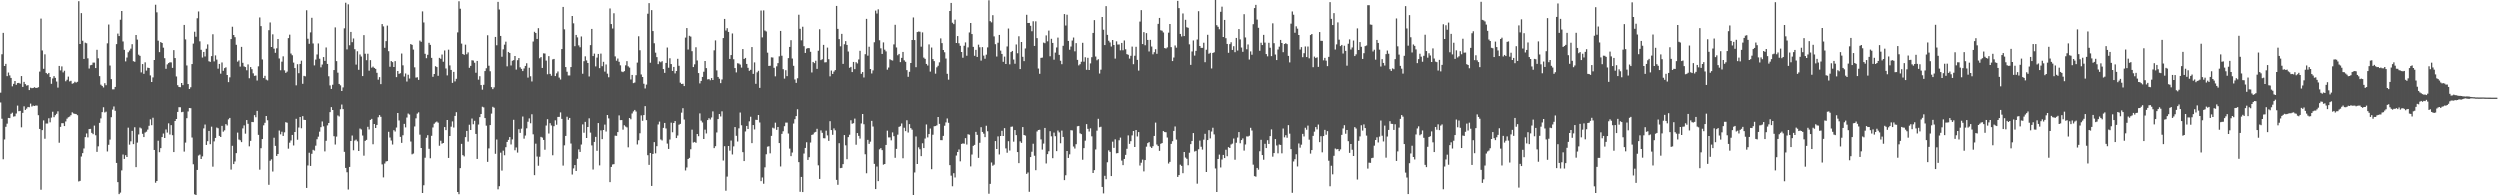 <svg xmlns="http://www.w3.org/2000/svg" width="1920" height="150"><path fill="#4f4f4f" d="M0 71.149h1v7.548H0zM1 41.68h1v49.506H1zM2 25.239h1v97.094H2zM3 50.694h1v56.428H3zM4 49.047h1v48.35H4zM5 58.472h1v36.511H5zM6 55.703h1v34.859H6zM7 57.926h1v32.805H7zM8 59.837h1v27.565H8zM9 66.307h1v20.234H9zM10 64.416h1v25.128H10zM11 62.205h1v27.089H11zM12 65.145h1v22.033H12zM13 63.786h1v17.319H13zM14 63.658h1v21.744H14zM15 64.257h1v20.881H15zM16 58.439h1v39.361H16zM17 66.756h1v19.915H17zM18 62.891h1v18.752H18zM19 64.593h1v19.861H19zM20 65.764h1v17.629H20zM21 65.388h1v16.716H21zM22 69.152h1v13.225H22zM23 67.31h1v12.24H23zM24 67.714h1v14.089H24zM25 67.533h1v13.574H25zM26 66.947h1v14.449H26zM27 67.525h1v13.461H27zM28 67.488h1v13.615H28zM29 66.95h1v21.54H29zM30 54.975h1v44.062H30zM31 14.277h1v131.454H31zM32 38.733h1v61.222H32zM33 52.829h1v39.649H33zM34 41.704h1v64.867H34zM35 56.011h1v38.85H35zM36 56.975h1v37.882H36zM37 55.999h1v34.845H37zM38 59.146h1v34.782H38zM39 64.354h1v25.963H39zM40 60.275h1v25.539H40zM41 58.494h1v31.5H41zM42 59.787h1v28.677H42zM43 62.62h1v24.8H43zM44 67.279h1v18.226H44zM45 50.628h1v59.006H45zM46 54.065h1v43.393H46zM47 51.006h1v43.629H47zM48 55.584h1v39.015H48zM49 54.305h1v42.517H49zM50 62.412h1v30.888H50zM51 61.22h1v29.916H51zM52 58.814h1v31.232H52zM53 62.491h1v27.082H53zM54 62.072h1v26.414H54zM55 64.316h1v21.955H55zM56 63.901h1v23.263H56zM57 62.761h1v24.668H57zM58 63.451h1v24.143H58zM59 62.798h1v25.686H59zM60 0.931h1v138.419H60zM61 33.813h1v105.112H61zM62 10.106h1v110.107H62zM63 31.297h1v86.3H63zM64 45.278h1v68.724H64zM65 32.764h1v72.568H65zM66 33.242h1v69.251H66zM67 44.79h1v60.753H67zM68 52.609h1v46.49H68zM69 50.134h1v48.859H69zM70 49.817h1v52.247H70zM71 48.058h1v54.998H71zM72 48.087h1v48.373H72zM73 52.263h1v51.641H73zM74 38.244h1v78.397H74zM75 44.787h1v67.614H75zM76 58.477h1v35.866H76zM77 65.022h1v25.89H77zM78 65.972h1v20.136H78zM79 67.17h1v15.217H79zM80 63.919h1v22.472H80zM81 65.454h1v20.282H81zM82 33.303h1v83.011H82zM83 18.864h1v92.336H83zM84 50.339h1v56.852H84zM85 60.771h1v29.214H85zM86 68.602h1v15.582H86zM87 68.594h1v13.19H87zM88 66.77h1v18.301H88zM89 33.877h1v91.273H89zM90 25.828h1v114.073H90zM91 27.697h1v121.417H91zM92 15.133h1v132.8H92zM93 8.472h1v122.373H93zM94 31.842h1v86.83H94zM95 38.253h1v83.815H95zM96 47.14h1v72.078H96zM97 44.207h1v76.388H97zM98 40.141h1v57.887H98zM99 38.786h1v72.335H99zM100 37.372h1v71.177H100zM101 33.97h1v66.547H101zM102 46.986h1v63.703H102zM103 47.447h1v50.284H103zM104 26.875h1v101.464H104zM105 30.403h1v79.093H105zM106 41.985h1v61.274H106zM107 42.884h1v55.067H107zM108 55.62h1v43.043H108zM109 49.209h1v53.542H109zM110 56.673h1v48.592H110zM111 47.848h1v53.918H111zM112 54.232h1v46.882H112zM113 51.987h1v47.525H113zM114 52.244h1v44.394H114zM115 57.918h1v33.715H115zM116 62.989h1v33.143H116zM117 59.444h1v30.981H117zM118 46.102h1v69.073H118zM119 3.623h1v136.715H119zM120 9.451h1v129.561H120zM121 31.219h1v76.852H121zM122 40.017h1v76.88H122zM123 32.309h1v81.47H123zM124 33.031h1v72.241H124zM125 36.596h1v65.972H125zM126 44.707h1v61.262H126zM127 52.843h1v46.572H127zM128 49.448h1v52.383H128zM129 48.422h1v46.313H129zM130 47.798h1v55.532H130zM131 47.937h1v48.175H131zM132 52.126h1v51.711H132zM133 38.498h1v78.307H133zM134 44.615h1v48.289H134zM135 58.741h1v32.639H135zM136 65.435h1v20.512H136zM137 66.794h1v15.521H137zM138 66.98h1v15.412H138zM139 63.756h1v22.41H139zM140 65.364h1v20.487H140zM141 19.126h1v97.316H141zM142 30.241h1v79.262H142zM143 50.274h1v40.527H143zM144 64.579h1v21.04H144zM145 68.374h1v14.586H145zM146 66.998h1v16.076H146zM147 49.198h1v56.418H147zM148 33.496h1v92.668H148zM149 24.392h1v124.863H149zM150 28.226h1v121.779H150zM151 14.019h1v116.514H151zM152 8.783h1v110.688H152zM153 31.768h1v86.951H153zM154 38.231h1v83.904H154zM155 44.212h1v75.921H155zM156 39.878h1v58.743H156zM157 43.349h1v52.318H157zM158 37.414h1v73.914H158zM159 34.12h1v74.337H159zM160 47.034h1v53.508H160zM161 47.526h1v63.222H161zM162 43.116h1v54.157H162zM163 26.337h1v101.646H163zM164 47.151h1v61.434H164zM165 42.528h1v63.4H165zM166 45.779h1v52.188H166zM167 52.751h1v45.775H167zM168 49.113h1v55.216H168zM169 56.57h1v48.656H169zM170 47.979h1v48.71H170zM171 54.35h1v46.778H171zM172 52.325h1v47.748H172zM173 51.725h1v43.605H173zM174 57.605h1v38.773H174zM175 63.098h1v28.58H175zM176 59.414h1v31.137H176zM177 30.027h1v100.236H177zM178 20.516h1v91.461H178zM179 26.858h1v99.132H179zM180 28.572h1v95.427H180zM181 34.41h1v83.176H181zM182 47.358h1v54.463H182zM183 46.363h1v60.777H183zM184 51.165h1v56.569H184zM185 35.984h1v73.178H185zM186 48.226h1v50.391H186zM187 50.973h1v45.308H187zM188 51.495h1v51.162H188zM189 53.953h1v38.244H189zM190 49.471h1v45.589H190zM191 60.124h1v52.264H191zM192 51.497h1v56.704H192zM193 53.139h1v40.5H193zM194 56.32h1v37.484H194zM195 58.271h1v30.173H195zM196 58.014h1v32.036H196zM197 61.831h1v23.307H197zM198 50.948h1v52.613H198zM199 13.432h1v116.887H199zM200 20.061h1v93.755H200zM201 45.646h1v61.165H201zM202 59.935h1v36.324H202zM203 58.234h1v36.1H203zM204 61.121h1v27.944H204zM205 61.747h1v30.622H205zM206 23.183h1v118.754H206zM207 17.244h1v106.187H207zM208 36.111h1v86.268H208zM209 26.389h1v105.363H209zM210 37.398h1v68.391H210zM211 40.53h1v71.512H211zM212 37.118h1v82.648H212zM213 29.956h1v88.32H213zM214 44.898h1v55.337H214zM215 53.965h1v49.202H215zM216 47.345h1v53.834H216zM217 43.247h1v61.145H217zM218 54.033h1v47.599H218zM219 55.947h1v37.884H219zM220 55.004h1v39.257H220zM221 29.292h1v84.894H221zM222 26.643h1v82.926H222zM223 41.101h1v66.795H223zM224 42.432h1v61.173H224zM225 48.08h1v63.617H225zM226 52.275h1v49.101H226zM227 65.51h1v25.707H227zM228 49.323h1v57.993H228zM229 56.198h1v41.749H229zM230 49.126h1v40.716H230zM231 46.574h1v51.925H231zM232 64.352h1v24.818H232zM233 58.244h1v33.743H233zM234 58.647h1v33.527H234zM235 7.897h1v136.426H235zM236 29.731h1v97.353H236zM237 33.664h1v83.645H237zM238 24.905h1v102.547H238zM239 13.69h1v104.417H239zM240 33.358h1v81.678H240zM241 50.207h1v65.472H241zM242 45.75h1v66.143H242zM243 41.845h1v65.098H243zM244 33.361h1v71.585H244zM245 45.109h1v55.994H245zM246 51.689h1v46.001H246zM247 49.572h1v43.73H247zM248 43.831h1v53.202H248zM249 46.745h1v69.506H249zM250 36.443h1v71.706H250zM251 49.097h1v47.208H251zM252 58.595h1v35.872H252zM253 65.58h1v20.53H253zM254 68.321h1v13.94H254zM255 65.083h1v19.376H255zM256 53.812h1v50.793H256zM257 21.06h1v89.926H257zM258 46.961h1v57.943H258zM259 55.797h1v32.901H259zM260 64.455h1v24.994H260zM261 65.515h1v18.388H261zM262 69.903h1v10.394H262zM263 67.139h1v16.676H263zM264 21.736h1v94.873H264zM265 2.08h1v126.918H265zM266 37.917h1v94.36H266zM267 3.346h1v142.2H267zM268 34.772h1v93.424H268zM269 24.505h1v83.787H269zM270 32.39h1v71.688H270zM271 29.564h1v85.82H271zM272 37.771h1v70.224H272zM273 49.618h1v57.581H273zM274 39.369h1v69.152H274zM275 53.623h1v62.328H275zM276 41.805h1v56.885H276zM277 43.393h1v56.024H277zM278 58.438h1v45.639H278zM279 26.999h1v92.554H279zM280 41.271h1v66.893H280zM281 46.252h1v61.149H281zM282 41.292h1v56.07H282zM283 54.262h1v45.158H283zM284 46.207h1v45.927H284zM285 51.985h1v39.293H285zM286 51.175h1v59.601H286zM287 52.182h1v43.071H287zM288 52.866h1v45.418H288zM289 55.886h1v40.048H289zM290 61.205h1v28.874H290zM291 59.235h1v29.161H291zM292 64.597h1v25.108H292zM293 18.498h1v107.761H293zM294 20.296h1v115.926H294zM295 36.713h1v88.902H295zM296 31.602h1v92.42H296zM297 19.681h1v103.999H297zM298 39.302h1v61.936H298zM299 51.241h1v54.36H299zM300 46.909h1v60.995H300zM301 47.694h1v63.285H301zM302 51.446h1v48.549H302zM303 46.939h1v54.076H303zM304 59.249h1v38.688H304zM305 54.53h1v32.244H305zM306 56.709h1v35.825H306zM307 56.208h1v48.914H307zM308 41.112h1v68.597H308zM309 50.165h1v53.694H309zM310 58.751h1v36.395H310zM311 56.434h1v41.402H311zM312 62.622h1v27.621H312zM313 57.381h1v29.81H313zM314 60.311h1v27.652H314zM315 33.856h1v74.828H315zM316 34.438h1v84.085H316zM317 38.091h1v79.829H317zM318 51.73h1v45.421H318zM319 59.584h1v31.271H319zM320 59.333h1v27.913H320zM321 61.354h1v24.897H321zM322 31.186h1v72.245H322zM323 32.08h1v81.602H323zM324 8.761h1v139.478H324zM325 17.272h1v125.028H325zM326 41.314h1v79.802H326zM327 44.709h1v61.101H327zM328 42.087h1v61.737H328zM329 32.875h1v81.424H329zM330 34.475h1v87.064H330zM331 44.462h1v59.839H331zM332 58.968h1v38.911H332zM333 56.822h1v38.204H333zM334 50.845h1v43.182H334zM335 51.493h1v41.844H335zM336 58.2h1v36.02H336zM337 44.442h1v67.5H337zM338 45.177h1v62.919H338zM339 41.858h1v68.474H339zM340 47.392h1v62.45H340zM341 38.737h1v58.842H341zM342 52.591h1v47.36H342zM343 57.902h1v34.273H343zM344 38.125h1v83.176H344zM345 50.249h1v54.199H345zM346 53.702h1v43.564H346zM347 63.655h1v29.558H347zM348 55.172h1v42.795H348zM349 62.52h1v26.514H349zM350 60.505h1v25.653H350zM351 24.879h1v122.553H351zM352 0.985h1v148.178H352zM353 6.733h1v122.389H353zM354 33.486h1v77.006H354zM355 41.475h1v77.676H355zM356 42.162h1v77.949H356zM357 34.309h1v71.014H357zM358 41.663h1v58.915H358zM359 40.22h1v68.525H359zM360 52.096h1v43.711H360zM361 50.563h1v49.27H361zM362 46.297h1v44.723H362zM363 46.465h1v48.989H363zM364 48.182h1v44.594H364zM365 55.849h1v47.01H365zM366 46.804h1v75.25H366zM367 61.174h1v34.488H367zM368 58.504h1v31.439H368zM369 65.307h1v22.23H369zM370 68.852h1v13.108H370zM371 65.115h1v17.386H371zM372 54.559h1v36.095H372zM373 52.42h1v44.104H373zM374 27.099h1v97.239H374zM375 50.499h1v63.491H375zM376 54.756h1v41.27H376zM377 66.895h1v20.335H377zM378 68.465h1v13.568H378zM379 67.077h1v15.68H379zM380 28.343h1v89.776H380zM381 34.754h1v72.404H381zM382 1.409h1v144.004H382zM383 7.316h1v135.684H383zM384 27.599h1v89.635H384zM385 43.584h1v87.457H385zM386 37.904h1v77.787H386zM387 34.324h1v84.916H387zM388 32.008h1v81.055H388zM389 50.925h1v58.084H389zM390 39.906h1v67.49H390zM391 40.684h1v64.573H391zM392 50.27h1v60.669H392zM393 46.657h1v60.415H393zM394 46.203h1v45.821H394zM395 42.985h1v72.405H395zM396 53.461h1v59.782H396zM397 46.239h1v70.94H397zM398 44.571h1v54.639H398zM399 51.686h1v50.363H399zM400 52.906h1v45.886H400zM401 54.574h1v34.931H401zM402 52.583h1v53.916H402zM403 50.648h1v53.433H403zM404 48.564h1v49.999H404zM405 59.603h1v33.87H405zM406 52.011h1v38.934H406zM407 58.559h1v36.116H407zM408 62.544h1v25.22H408zM409 31.909h1v71.279H409zM410 24.413h1v110.114H410zM411 25.348h1v85.012H411zM412 29.919h1v90.312H412zM413 21.666h1v105.593H413zM414 44.727h1v75.668H414zM415 43.836h1v61.263H415zM416 52.164h1v53.509H416zM417 40.954h1v66.499H417zM418 41.094h1v73.881H418zM419 46.564h1v49.847H419zM420 57.055h1v34.51H420zM421 43.109h1v59.457H421zM422 56.749h1v37.879H422zM423 58.165h1v38.194H423zM424 45.601h1v73.639H424zM425 45.276h1v51.628H425zM426 58.405h1v34.029H426zM427 56.306h1v39.511H427zM428 54.878h1v34.932H428zM429 59.622h1v30.125H429zM430 61.087h1v25.26H430zM431 37.68h1v53.585H431zM432 5.338h1v121.83H432zM433 22.543h1v89.05H433zM434 51.512h1v52.872H434zM435 55.089h1v34.584H435zM436 57.976h1v34.021H436zM437 57.977h1v32.603H437zM438 51.483h1v58.753H438zM439 12.275h1v121.767H439zM440 17.904h1v111.434H440zM441 35.479h1v91.288H441zM442 26.839h1v104.471H442zM443 28.723h1v93.225H443zM444 34.868h1v79.89H444zM445 36.303h1v80.39H445zM446 28.008h1v82.983H446zM447 56.636h1v38.892H447zM448 46.987h1v54.949H448zM449 43.249h1v50.333H449zM450 46.371h1v59.59H450zM451 48.398h1v49.142H451zM452 58.741h1v32.15H452zM453 34.642h1v67.181H453zM454 22.212h1v89.474H454zM455 43.081h1v87.145H455zM456 41.162h1v67.856H456zM457 51.008h1v54.125H457zM458 44.213h1v71.622H458zM459 41.404h1v53.098H459zM460 52.333h1v74.682H460zM461 41.161h1v58.989H461zM462 50.844h1v56.013H462zM463 47.458h1v52.405H463zM464 54.985h1v40.731H464zM465 49.491h1v51.544H465zM466 56.591h1v31.723H466zM467 59.346h1v31.602H467zM468 6.512h1v133.389H468zM469 18.495h1v109.729H469zM470 21.895h1v104.41H470zM471 10.172h1v115.897H471zM472 43.319h1v60.884H472zM473 46.644h1v57.689H473zM474 44.93h1v56.522H474zM475 47.486h1v41.148H475zM476 50.176h1v42.093H476zM477 54.948h1v37.257H477zM478 55.422h1v44.157H478zM479 54.625h1v41.595H479zM480 50.2h1v46.994H480zM481 46.966h1v50.897H481zM482 50.92h1v62.211H482zM483 51.922h1v38.718H483zM484 61.012h1v30.591H484zM485 57.527h1v29.594H485zM486 63.832h1v21.711H486zM487 63.387h1v21.034H487zM488 57.769h1v27.895H488zM489 48.071h1v62.885H489zM490 27.842h1v79.872H490zM491 38.58h1v63.753H491zM492 57.205h1v31.408H492zM493 59.129h1v33.625H493zM494 64.288h1v24.07H494zM495 67.96h1v13.545H495zM496 64.979h1v27.258H496zM497 10.525h1v108.689H497zM498 2.43h1v124.213H498zM499 48.182h1v69.321H499zM500 7.782h1v135.034H500zM501 23.859h1v94.374H501zM502 33.231h1v75.907H502zM503 40.432h1v77.31H503zM504 43.867h1v68.398H504zM505 49.279h1v46.327H505zM506 47.176h1v46.237H506zM507 47.813h1v59.272H507zM508 46.992h1v60.892H508zM509 53.032h1v45.191H509zM510 55.941h1v38.464H510zM511 48.322h1v50.343H511zM512 36.482h1v73.82H512zM513 52.038h1v62.348H513zM514 44.762h1v62.397H514zM515 49.195h1v45.001H515zM516 54.487h1v47.103H516zM517 51.416h1v43.069H517zM518 56.348h1v36.611H518zM519 54.55h1v51.499H519zM520 45.149h1v58.944H520zM521 50.53h1v45.259H521zM522 63.475h1v31.646H522zM523 64.495h1v22.021H523zM524 64.328h1v18.786H524zM525 66.078h1v25.745H525zM526 28.865h1v102.053H526zM527 21.577h1v107.021H527zM528 38.037h1v84.083H528zM529 27.472h1v93.752H529zM530 28.113h1v86.518H530zM531 39.311h1v60.263H531zM532 51.486h1v57.985H532zM533 49.407h1v59.574H533zM534 36.307h1v73.383H534zM535 46.436h1v56.466H535zM536 56.091h1v48.513H536zM537 64.025h1v23.056H537zM538 62.134h1v30.564H538zM539 59.078h1v34.984H539zM540 55.113h1v51.615H540zM541 46.831h1v52.738H541zM542 52.332h1v50.168H542zM543 60.981h1v31.249H543zM544 60.699h1v30.102H544zM545 61.651h1v30.125H545zM546 59.949h1v30.288H546zM547 61.446h1v24.111H547zM548 38.675h1v75.069H548zM549 31.018h1v81.253H549zM550 54.086h1v47.622H550zM551 59.097h1v32.353H551zM552 60.472h1v27.071H552zM553 63.842h1v25.592H553zM554 61.052h1v24.436H554zM555 29.222h1v94.065H555zM556 14.522h1v97.745H556zM557 23.429h1v123.033H557zM558 21.659h1v113.989H558zM559 24.531h1v87.609H559zM560 45.247h1v70.476H560zM561 42.298h1v65.642H561zM562 25.691h1v92.926H562zM563 45.513h1v66.905H563zM564 52.292h1v45.288H564zM565 55.592h1v48.688H565zM566 48.59h1v60.099H566zM567 48.819h1v49.751H567zM568 49.6h1v36.813H568zM569 51.903h1v44.305H569zM570 37.667h1v79.196H570zM571 45.304h1v78.377H571zM572 44.483h1v56.471H572zM573 49.087h1v47.619H573zM574 52.056h1v47.03H574zM575 54.377h1v38.786H575zM576 53.62h1v36.022H576zM577 36.151h1v73.785H577zM578 56.724h1v39.313H578zM579 47.945h1v51.472H579zM580 64.383h1v27.628H580zM581 55.535h1v36.587H581zM582 54.369h1v33.975H582zM583 67.477h1v26.576H583zM584 8.089h1v131.005H584zM585 28.72h1v107.592H585zM586 8.008h1v133.116H586zM587 23.424h1v105.067H587zM588 24.181h1v94.279H588zM589 40.428h1v72.197H589zM590 50.643h1v61.667H590zM591 50.501h1v67.273H591zM592 44.048h1v60.307H592zM593 44.174h1v53.889H593zM594 52.067h1v46.575H594zM595 58.63h1v35.571H595zM596 50.938h1v48.798H596zM597 48.469h1v49.063H597zM598 43.276h1v66.6H598zM599 23.782h1v104.056H599zM600 42.795h1v59.995H600zM601 53.149h1v47.667H601zM602 60.382h1v36.529H602zM603 53.923h1v40.234H603zM604 58.452h1v35.721H604zM605 44.63h1v57.942H605zM606 36.022h1v78.088H606zM607 30.892h1v89.035H607zM608 44.943h1v72.19H608zM609 50.528h1v44.362H609zM610 61.018h1v30.546H610zM611 63.653h1v25.505H611zM612 60.101h1v23.83H612zM613 11.332h1v113.204H613zM614 22.132h1v125.148H614zM615 30.995h1v104.891H615zM616 20.551h1v126.978H616zM617 35.471h1v82.455H617zM618 40.642h1v72.98H618zM619 37.383h1v71.899H619zM620 36.877h1v85.965H620zM621 37.018h1v83.703H621zM622 39.786h1v69.668H622zM623 55.654h1v47.993H623zM624 47.557h1v55.676H624zM625 48.476h1v53.329H625zM626 46.652h1v54.597H626zM627 52.877h1v46.063H627zM628 38.944h1v88.013H628zM629 22.496h1v114.929H629zM630 46.195h1v53.948H630zM631 45.529h1v56.475H631zM632 34.448h1v71.697H632zM633 47.923h1v58.338H633zM634 47.767h1v52.591H634zM635 36.533h1v67.44H635zM636 45.443h1v62.718H636zM637 58.613h1v34.464H637zM638 54.15h1v45.741H638zM639 56.78h1v46.759H639zM640 54.964h1v43.666H640zM641 53.813h1v46.302H641zM642 4.547h1v133.612H642zM643 22.176h1v119.74H643zM644 30.072h1v79.896H644zM645 35.582h1v93.534H645zM646 26.025h1v102.903H646zM647 49.052h1v77.019H647zM648 33.978h1v69.756H648zM649 31.592h1v80.04H649zM650 34.504h1v87.773H650zM651 39.592h1v65.747H651zM652 52.08h1v51.384H652zM653 51.341h1v41.02H653zM654 55.347h1v39.697H654zM655 47.589h1v47.011H655zM656 53.078h1v37.986H656zM657 47.746h1v63.428H657zM658 48.764h1v53.435H658zM659 45.668h1v58.679H659zM660 39.011h1v67.451H660zM661 56.681h1v38.13H661zM662 55.327h1v32.243H662zM663 59.494h1v35.941H663zM664 41.614h1v76.871H664zM665 14.496h1v118.589H665zM666 42.731h1v64.688H666zM667 35.912h1v74.559H667zM668 52.983h1v55.809H668zM669 56.406h1v36.408H669zM670 54.043h1v43.125H670zM671 32.436h1v93.409H671zM672 8.159h1v137.038H672zM673 10.382h1v117.516H673zM674 7.16h1v131.948H674zM675 30.934h1v83.777H675zM676 37.139h1v76.616H676zM677 41.401h1v73.896H677zM678 32.58h1v93.891H678zM679 38.151h1v87.804H679zM680 39.452h1v71.843H680zM681 53.498h1v46.844H681zM682 51.854h1v53.645H682zM683 45.529h1v59.996H683zM684 46.17h1v61.601H684zM685 46.489h1v55.19H685zM686 34.079h1v70.497H686zM687 19.024h1v102.158H687zM688 36.441h1v77.881H688zM689 42.451h1v60.994H689zM690 41.423h1v56.018H690zM691 47.723h1v49.213H691zM692 44.45h1v50.391H692zM693 39.861h1v81.696H693zM694 46.312h1v51.776H694zM695 47.461h1v53.232H695zM696 53.858h1v38.527H696zM697 58.979h1v42.832H697zM698 55.156h1v40.174H698zM699 48.371h1v50.043H699zM700 30.695h1v68.874H700zM701 13.431h1v136.651H701zM702 30.759h1v101.669H702zM703 51.589h1v53.23H703zM704 24.628h1v101.305H704zM705 24.193h1v88.946H705zM706 24.394h1v90.253H706zM707 35.83h1v84.064H707zM708 24.904h1v85.138H708zM709 44.236h1v69.493H709zM710 45.222h1v61.185H710zM711 49.093h1v46.521H711zM712 50.311h1v55.211H712zM713 34.092h1v68.891H713zM714 54.974h1v43.73H714zM715 36.503h1v93.448H715zM716 45.381h1v58.082H716zM717 46.936h1v50.057H717zM718 56.584h1v40.258H718zM719 51.713h1v44.525H719zM720 50.497h1v39.373H720zM721 47.863h1v47.255H721zM722 29.479h1v78.159H722zM723 33.138h1v74.558H723zM724 38.409h1v65.918H724zM725 40.129h1v56.453H725zM726 44.961h1v49.066H726zM727 56.671h1v34.331H727zM728 61.194h1v33.134H728zM729 8.427h1v118.409H729zM730 2.253h1v132.642H730zM731 17.471h1v125.576H731zM732 18.543h1v114.47H732zM733 15.098h1v121.213H733zM734 33.023h1v86.431H734zM735 27.698h1v89.023H735zM736 33.252h1v81.548H736zM737 35.168h1v88.714H737zM738 39.948h1v70.61H738zM739 44.319h1v65.819H739zM740 35.131h1v75.263H740zM741 32.553h1v73.524H741zM742 42.801h1v68.221H742zM743 36.392h1v66.704H743zM744 24.919h1v78.58H744zM745 17.673h1v110.109H745zM746 26.163h1v92.541H746zM747 36.007h1v76.043H747zM748 42.851h1v68.397H748zM749 38.323h1v62.944H749zM750 43.728h1v59.848H750zM751 34.318h1v86.93H751zM752 36.312h1v73.368H752zM753 46.535h1v51.155H753zM754 36.195h1v65.109H754zM755 42.685h1v59.969H755zM756 45.112h1v60.221H756zM757 41.983h1v54.588H757zM758 36.401h1v64.421H758zM759 0.225h1v148.582H759zM760 16.292h1v124.901H760zM761 17.204h1v107.564H761zM762 11.676h1v115.619H762zM763 27.935h1v98.514H763zM764 33.965h1v74.366H764zM765 43.407h1v71.036H765zM766 32.814h1v71.958H766zM767 26.813h1v91.821H767zM768 38.84h1v65.624H768zM769 41.409h1v59.034H769zM770 47.44h1v57.032H770zM771 43.489h1v54.935H771zM772 49.157h1v64.836H772zM773 35.699h1v81.578H773zM774 21.894h1v86.545H774zM775 49.408h1v66.212H775zM776 40h1v57.38H776zM777 39.106h1v58.095H777zM778 45.715h1v63.088H778zM779 48.962h1v50.922H779zM780 34.166h1v69.593H780zM781 40.922h1v75.883H781zM782 27.852h1v97.418H782zM783 53.049h1v55.503H783zM784 32.26h1v77.476H784zM785 43.606h1v53.989H785zM786 46.943h1v56.713H786zM787 37.236h1v66.908H787zM788 11.344h1v122.206H788zM789 17.662h1v114.779H789zM790 17.611h1v129.67H790zM791 19.823h1v100.82H791zM792 24.015h1v92.504H792zM793 16.317h1v94.091H793zM794 35.271h1v84.344H794zM795 16.363h1v114.35H795zM796 29.273h1v71.681H796zM797 52.64h1v47.217H797zM798 56.659h1v42.999H798zM799 44.425h1v62.654H799zM800 44.219h1v70.68H800zM801 32.699h1v77.575H801zM802 33.17h1v65.083H802zM803 27.185h1v98.381H803zM804 31.745h1v86.633H804zM805 23.509h1v92.657H805zM806 43.217h1v57.524H806zM807 29.808h1v74.909H807zM808 32.953h1v88.526H808zM809 45.813h1v56.015H809zM810 40.378h1v64.218H810zM811 36.443h1v79.651H811zM812 28.86h1v71.386H812zM813 42.161h1v59.515H813zM814 46.629h1v63.383H814zM815 49.302h1v51.02H815zM816 35.156h1v70.012H816zM817 10.812h1v127.535H817zM818 19.633h1v114.992H818zM819 11.329h1v104.638H819zM820 31.439h1v89.855H820zM821 38.216h1v80.299H821zM822 35.763h1v64.246H822zM823 31.103h1v69.064H823zM824 28.812h1v83.708H824zM825 39.402h1v74.667H825zM826 33.113h1v77.653H826zM827 45.978h1v50.974H827zM828 50.236h1v46.458H828zM829 49.291h1v53.118H829zM830 47.393h1v55.637H830zM831 32.896h1v89.791H831zM832 47.376h1v66.415H832zM833 43.956h1v64.079H833zM834 53.589h1v41.728H834zM835 44.398h1v54.555H835zM836 53.77h1v47.27H836zM837 48.673h1v49.892H837zM838 43.95h1v60.753H838zM839 25.27h1v107.582H839zM840 15.458h1v115.192H840zM841 43.416h1v71.354H841zM842 46.306h1v54.072H842zM843 45.444h1v45.785H843zM844 56.486h1v41.229H844zM845 53.492h1v43.844H845zM846 13.055h1v130.496H846zM847 22.851h1v125.675H847zM848 34.617h1v100.401H848zM849 4.693h1v132.938H849zM850 26.765h1v97.865H850zM851 31.271h1v84.193H851zM852 32.636h1v83.996H852zM853 35.733h1v99.504H853zM854 30.735h1v78.089H854zM855 34.543h1v79.042H855zM856 45.012h1v61.996H856zM857 31.723h1v86.026H857zM858 34.184h1v83.371H858zM859 34.172h1v73.551H859zM860 38.656h1v67.01H860zM861 32.948h1v90.393H861zM862 38.62h1v88.217H862zM863 31.065h1v90.98H863zM864 37.845h1v81.103H864zM865 41.56h1v72.716H865zM866 42.1h1v61.911H866zM867 45.028h1v65.44H867zM868 42.832h1v65.614H868zM869 35.785h1v68.179H869zM870 49.321h1v51.277H870zM871 42.799h1v70.075H871zM872 35.92h1v63.913H872zM873 45.989h1v58.834H873zM874 54.247h1v47.169H874zM875 16.597h1v110.543H875zM876 7.783h1v117.189H876zM877 33.847h1v88.702H877zM878 24.693h1v106.964H878zM879 34.755h1v88.153H879zM880 25.467h1v87.152H880zM881 30.671h1v79.278H881zM882 39.529h1v69.614H882zM883 30.622h1v82.018H883zM884 35.711h1v77.944H884zM885 41.737h1v70.557H885zM886 40.1h1v64.28H886zM887 37.803h1v56.346H887zM888 41.307h1v69.67H888zM889 18.312h1v93.867H889zM890 13.786h1v102.056H890zM891 23.263h1v87.173H891zM892 23.615h1v86.272H892zM893 24.916h1v75.766H893zM894 36.905h1v64.514H894zM895 37.293h1v64.268H895zM896 36.381h1v69.256H896zM897 25.064h1v100.506H897zM898 18.407h1v105.924H898zM899 36.175h1v74.298H899zM900 46.889h1v61.549H900zM901 44.212h1v56.324H901zM902 34.919h1v62.226H902zM903 36.585h1v70.622H903zM904 0.69h1v135.2H904zM905 6.241h1v128.233H905zM906 26.071h1v100.381H906zM907 28.006h1v99.385H907zM908 10.351h1v122.668H908zM909 27.696h1v89.065H909zM910 15.23h1v105.759H910zM911 20.941h1v101.006H911zM912 21.339h1v105.572H912zM913 34.038h1v83.241H913zM914 49.843h1v60.869H914zM915 39.516h1v68.717H915zM916 31.063h1v71.121H916zM917 42.718h1v73.655H917zM918 39.082h1v76.789H918zM919 30.345h1v110.7H919zM920 8.577h1v106.048H920zM921 35.303h1v72.694H921zM922 36.754h1v75.928H922zM923 36.786h1v78.091H923zM924 32.818h1v74.431H924zM925 47.755h1v54.998H925zM926 38.211h1v93.896H926zM927 26.715h1v80.871H927zM928 41.282h1v58.717H928zM929 40.538h1v65.739H929zM930 52.597h1v48.418H930zM931 40.721h1v57.374H931zM932 40.151h1v63.043H932zM933 -0.047h1v129.414H933zM934 19.357h1v128.107H934zM935 20.568h1v101.563H935zM936 22.498h1v96.24H936zM937 9.046h1v119.574H937zM938 5.118h1v117.409H938zM939 28.422h1v90.571H939zM940 15.296h1v106.093H940zM941 29.33h1v85.659H941zM942 33.758h1v86.228H942zM943 40.551h1v72.427H943zM944 33.919h1v79.759H944zM945 32.455h1v78.51H945zM946 38.351h1v71.937H946zM947 35.492h1v70.9H947zM948 40.097h1v82.563H948zM949 29.129h1v80.476H949zM950 38.822h1v66.792H950zM951 22.331h1v79.111H951zM952 30.271h1v79.758H952zM953 36.511h1v71.074H953zM954 39.774h1v66.51H954zM955 10.885h1v104.788H955zM956 28.783h1v82.177H956zM957 37.847h1v66.926H957zM958 34.134h1v70.735H958zM959 45.722h1v58.515H959zM960 39.46h1v58.693H960zM961 42.054h1v58.197H961zM962 18.597h1v107.85H962zM963 6.171h1v129.118H963zM964 3.714h1v131.967H964zM965 15.059h1v113.93H965zM966 21.376h1v108.909H966zM967 39.013h1v77.169H967zM968 32.807h1v74.547H968zM969 34.607h1v84.504H969zM970 26.793h1v95.87H970zM971 32.734h1v77.721H971zM972 41.503h1v72.211H972zM973 43.258h1v64.392H973zM974 32.846h1v77.718H974zM975 36.656h1v67.868H975zM976 43.089h1v56.284H976zM977 17.894h1v102.42H977zM978 33.171h1v84.369H978zM979 41.856h1v64.949H979zM980 46.114h1v65.608H980zM981 38.053h1v79.685H981zM982 35.837h1v75.14H982zM983 30.65h1v80.679H983zM984 33.035h1v84.715H984zM985 40.107h1v58.584H985zM986 33.787h1v71.683H986zM987 33.175h1v70.676H987zM988 33.888h1v71.884H988zM989 42.925h1v53.185H989zM990 47.902h1v54.747H990zM991 18.152h1v96.379H991zM992 8.797h1v139.267H992zM993 11.314h1v112.675H993zM994 25.163h1v97.102H994zM995 20.242h1v98.238H995zM996 22.031h1v105.81H996zM997 26.887h1v83.286H997zM998 38.066h1v75.357H998zM999 36.222h1v74.897H999zM1000 43.94h1v58.851H1000zM1001 40.832h1v63.961H1001zM1002 35.702h1v62.421H1002zM1003 43.803h1v55.844H1003zM1004 35.719h1v60.735H1004zM1005 44.775h1v62.514H1005zM1006 26.95h1v91.02H1006zM1007 26.113h1v89.163H1007zM1008 51.6h1v52.762H1008zM1009 43.478h1v57.644H1009zM1010 44.606h1v52.971H1010zM1011 44.04h1v55.316H1011zM1012 51.338h1v44.317H1012zM1013 24.649h1v84.498H1013zM1014 31.341h1v73.284H1014zM1015 31.368h1v85.64H1015zM1016 46.311h1v58.19H1016zM1017 44.421h1v55.307H1017zM1018 46.607h1v56.852H1018zM1019 50.768h1v49.928H1019zM1020 43.698h1v79.729H1020zM1021 1.616h1v141.447H1021zM1022 14.511h1v112.754H1022zM1023 19.26h1v114.64H1023zM1024 10.11h1v109.533H1024zM1025 38.031h1v76.022H1025zM1026 34.095h1v80.641H1026zM1027 17.225h1v97.207H1027zM1028 30.449h1v85.6H1028zM1029 35.41h1v79.33H1029zM1030 34.523h1v69.052H1030zM1031 41.133h1v57.552H1031zM1032 35.101h1v61.063H1032zM1033 39.08h1v63.606H1033zM1034 50.451h1v49.383H1034zM1035 33.565h1v74.897H1035zM1036 30.266h1v87.156H1036zM1037 38.029h1v72.584H1037zM1038 36.453h1v78.525H1038zM1039 31.148h1v88.681H1039zM1040 43.075h1v54.575H1040zM1041 41.733h1v56.988H1041zM1042 21.827h1v116.07H1042zM1043 38.388h1v69.745H1043zM1044 32.324h1v72.454H1044zM1045 35.939h1v60.25H1045zM1046 45.256h1v55.034H1046zM1047 40.842h1v54.714H1047zM1048 35.441h1v62.928H1048zM1049 34.941h1v69.198H1049zM1050 3.99h1v125.471H1050zM1051 3.988h1v120.963H1051zM1052 18.84h1v106.246H1052zM1053 19.039h1v102.399H1053zM1054 39.541h1v81.606H1054zM1055 38.221h1v73.641H1055zM1056 45.837h1v61.688H1056zM1057 30.669h1v74.799H1057zM1058 32.958h1v76.446H1058zM1059 38.145h1v66.747H1059zM1060 51.075h1v41.514H1060zM1061 45.434h1v58.822H1061zM1062 48.322h1v60.325H1062zM1063 50.313h1v46.143H1063zM1064 41.593h1v79.476H1064zM1065 38.81h1v66.069H1065zM1066 41.287h1v58.483H1066zM1067 53.137h1v39.938H1067zM1068 54.498h1v40.577H1068zM1069 52.508h1v42.649H1069zM1070 53.155h1v46.642H1070zM1071 45.394h1v50.036H1071zM1072 14.18h1v109.424H1072zM1073 35.558h1v80.724H1073zM1074 41.938h1v56.055H1074zM1075 50.567h1v40.714H1075zM1076 52.761h1v35.602H1076zM1077 56.526h1v33.096H1077zM1078 42.854h1v67.781H1078zM1079 4.723h1v127.847H1079zM1080 21.856h1v114.468H1080zM1081 35.071h1v113.973H1081zM1082 11.647h1v113.682H1082zM1083 28.633h1v89.207H1083zM1084 40.286h1v71.651H1084zM1085 34.14h1v86.423H1085zM1086 35.24h1v87.253H1086zM1087 37.929h1v65.33H1087zM1088 48.506h1v50.16H1088zM1089 45.395h1v51.614H1089zM1090 41.266h1v62.6H1090zM1091 43.526h1v59.55H1091zM1092 47.413h1v52.789H1092zM1093 42.832h1v62.988H1093zM1094 26.663h1v99.977H1094zM1095 39.2h1v89.155H1095zM1096 44.285h1v68.44H1096zM1097 40.885h1v64.312H1097zM1098 42.59h1v61.995H1098zM1099 47.614h1v53.304H1099zM1100 37.195h1v72.104H1100zM1101 44.947h1v71.844H1101zM1102 47.298h1v50.26H1102zM1103 47.74h1v51.914H1103zM1104 54.148h1v41.348H1104zM1105 45.977h1v53.957H1105zM1106 54.822h1v41.637H1106zM1107 49.812h1v45.72H1107zM1108 18.659h1v126.677H1108zM1109 29.935h1v97.947H1109zM1110 19.387h1v103.058H1110zM1111 22.834h1v95.976H1111zM1112 17.375h1v109.127H1112zM1113 40.15h1v71.327H1113zM1114 26.008h1v83.299H1114zM1115 41.787h1v72.282H1115zM1116 32.839h1v75.241H1116zM1117 45.213h1v58.532H1117zM1118 38.678h1v53.115H1118zM1119 44.109h1v53.607H1119zM1120 43.225h1v49.365H1120zM1121 39.322h1v58.843H1121zM1122 41.692h1v71.998H1122zM1123 29.74h1v74.363H1123zM1124 40.474h1v63.914H1124zM1125 40.339h1v60.867H1125zM1126 49.316h1v45.607H1126zM1127 49.915h1v50.346H1127zM1128 52.417h1v41.775H1128zM1129 36.781h1v62.073H1129zM1130 25.567h1v101.113H1130zM1131 24.005h1v83.667H1131zM1132 46.173h1v71.502H1132zM1133 42.422h1v55.975H1133zM1134 46.326h1v41.533H1134zM1135 47.691h1v42.133H1135zM1136 51.581h1v39.616H1136zM1137 1.391h1v129.041H1137zM1138 15.267h1v125.178H1138zM1139 15.669h1v122.075H1139zM1140 16.507h1v110.639H1140zM1141 18.888h1v99.007H1141zM1142 23.691h1v92.631H1142zM1143 30.364h1v85.266H1143zM1144 31.478h1v82.412H1144zM1145 36.718h1v70.059H1145zM1146 37.063h1v64.388H1146zM1147 43.808h1v62.309H1147zM1148 31.944h1v75.657H1148zM1149 36.17h1v69.237H1149zM1150 38.778h1v64.815H1150zM1151 43.041h1v55.451H1151zM1152 29.953h1v84.176H1152zM1153 28.916h1v98.168H1153zM1154 43.349h1v61.016H1154zM1155 42.182h1v67.358H1155zM1156 43.049h1v65.035H1156zM1157 32.138h1v72.613H1157zM1158 31.797h1v76.194H1158zM1159 43.502h1v81.346H1159zM1160 40.499h1v62.727H1160zM1161 46.066h1v53.684H1161zM1162 44.478h1v59.863H1162zM1163 48.533h1v42.039H1163zM1164 35.47h1v61.863H1164zM1165 46.816h1v48.523H1165zM1166 19.516h1v124.577H1166zM1167 24.873h1v100.966H1167zM1168 14.869h1v112.68H1168zM1169 37.282h1v77.755H1169zM1170 25.512h1v95.235H1170zM1171 40.304h1v65.16H1171zM1172 38.339h1v71.766H1172zM1173 32.629h1v68.9H1173zM1174 43.832h1v66.865H1174zM1175 45.306h1v57.119H1175zM1176 51.024h1v45.382H1176zM1177 53.567h1v38.274H1177zM1178 45.216h1v59.45H1178zM1179 45.52h1v52.723H1179zM1180 49.035h1v65.706H1180zM1181 31.817h1v92.371H1181zM1182 41.848h1v62.427H1182zM1183 49.426h1v47.86H1183zM1184 56.274h1v37.77H1184zM1185 47.259h1v44.148H1185zM1186 51.423h1v47.235H1186zM1187 39.316h1v67.794H1187zM1188 13.905h1v108.812H1188zM1189 47.772h1v58.785H1189zM1190 46.078h1v51.947H1190zM1191 50.552h1v47.83H1191zM1192 51.87h1v43.717H1192zM1193 56.684h1v36.834H1193zM1194 55.458h1v33.2H1194zM1195 13.005h1v116.096H1195zM1196 2.638h1v108.1H1196zM1197 25.243h1v99.878H1197zM1198 14.501h1v114.899H1198zM1199 22.666h1v101.957H1199zM1200 36.064h1v80.913H1200zM1201 35.313h1v94.127H1201zM1202 34.46h1v90.816H1202zM1203 25.266h1v88.254H1203zM1204 42.388h1v66.567H1204zM1205 49.001h1v53.152H1205zM1206 32.82h1v67.003H1206zM1207 46.712h1v59.112H1207zM1208 51.624h1v50.851H1208zM1209 50.267h1v45.775H1209zM1210 25.184h1v95.897H1210zM1211 36.82h1v79.545H1211zM1212 40.862h1v71.562H1212zM1213 39.976h1v55.177H1213zM1214 46.132h1v59.34H1214zM1215 41.283h1v58.313H1215zM1216 44.13h1v50.632H1216zM1217 39.846h1v67.167H1217zM1218 37.774h1v61.508H1218zM1219 56.741h1v37.716H1219zM1220 56.878h1v37.319H1220zM1221 57.5h1v35.323H1221zM1222 49.965h1v40.506H1222zM1223 54.779h1v37.737H1223zM1224 27.468h1v115.649H1224zM1225 5.509h1v142.701H1225zM1226 26.689h1v101.459H1226zM1227 20.369h1v100.859H1227zM1228 32.608h1v88.659H1228zM1229 44.092h1v57.565H1229zM1230 49.314h1v56.85H1230zM1231 42.763h1v61.626H1231zM1232 42.879h1v69.701H1232zM1233 43.671h1v65.302H1233zM1234 51.807h1v52.669H1234zM1235 62.872h1v30.244H1235zM1236 39.633h1v52.017H1236zM1237 43.334h1v49.381H1237zM1238 50.751h1v45.392H1238zM1239 44.483h1v71.261H1239zM1240 54.253h1v41.796H1240zM1241 50.084h1v52.129H1241zM1242 58.434h1v32.863H1242zM1243 53.267h1v42.498H1243zM1244 54.719h1v38.401H1244zM1245 59.332h1v34.415H1245zM1246 38.17h1v67.275H1246zM1247 18.535h1v94.468H1247zM1248 37.745h1v78.5H1248zM1249 53.472h1v40.619H1249zM1250 58.012h1v42.068H1250zM1251 49.545h1v40.904H1251zM1252 50.744h1v39.03H1252zM1253 1.776h1v109.274H1253zM1254 13.041h1v121.704H1254zM1255 22.124h1v107.436H1255zM1256 18.248h1v122.215H1256zM1257 26.532h1v91.535H1257zM1258 41.64h1v66.765H1258zM1259 37.542h1v66.418H1259zM1260 31.418h1v83.029H1260zM1261 35.149h1v85.93H1261zM1262 50.678h1v53.24H1262zM1263 56.728h1v40.95H1263zM1264 49.081h1v52.162H1264zM1265 46.294h1v54.515H1265zM1266 45.189h1v58.643H1266zM1267 55.619h1v47.658H1267zM1268 42.703h1v73.725H1268zM1269 26.497h1v100.58H1269zM1270 50.681h1v57.001H1270zM1271 36.695h1v66.013H1271zM1272 49.306h1v52.8H1272zM1273 50.537h1v41.239H1273zM1274 53.821h1v41.83H1274zM1275 41.801h1v77.733H1275zM1276 45.465h1v56.96H1276zM1277 59.698h1v33.016H1277zM1278 61.273h1v26.955H1278zM1279 56.656h1v36.203H1279zM1280 62.62h1v32.122H1280zM1281 55.994h1v30.92H1281zM1282 36.295h1v65.167H1282zM1283 45.224h1v67.567H1283zM1284 53.776h1v58.661H1284zM1285 52.833h1v41.005H1285zM1286 52.931h1v48.6H1286zM1287 46.934h1v55.698H1287zM1288 19.2h1v87.914H1288zM1289 32.113h1v70.587H1289zM1290 32.659h1v64.893H1290zM1291 46.911h1v56.761H1291zM1292 46.48h1v50.849H1292zM1293 50.77h1v46.387H1293zM1294 57.059h1v37.625H1294zM1295 56.661h1v39.121H1295zM1296 55.865h1v31.627H1296zM1297 34.995h1v65.225H1297zM1298 55.489h1v36.954H1298zM1299 56.136h1v37.698H1299zM1300 48.466h1v45.646H1300zM1301 56.413h1v37.177H1301zM1302 55.183h1v34.613H1302zM1303 49.892h1v47.357H1303zM1304 51.686h1v46.104H1304zM1305 21.624h1v107.568H1305zM1306 52.11h1v64.904H1306zM1307 49.16h1v49.729H1307zM1308 47.743h1v53.023H1308zM1309 54.899h1v40.364H1309zM1310 65.252h1v22.069H1310zM1311 30.159h1v95.698H1311zM1312 39.783h1v64.675H1312zM1313 55.863h1v64.579H1313zM1314 54.63h1v56.403H1314zM1315 37.286h1v76.488H1315zM1316 29.612h1v68.926H1316zM1317 43.881h1v65.349H1317zM1318 42.473h1v56.686H1318zM1319 50.031h1v48.313H1319zM1320 51.962h1v52.101H1320zM1321 39.316h1v67.879H1321zM1322 53.364h1v48.259H1322zM1323 46.101h1v50.749H1323zM1324 48.987h1v44.559H1324zM1325 47.795h1v45.76H1325zM1326 39.225h1v64.635H1326zM1327 23.98h1v86.545H1327zM1328 19.571h1v96.152H1328zM1329 31.452h1v74.334H1329zM1330 34.929h1v65.002H1330zM1331 32.133h1v65.183H1331zM1332 37.457h1v59.267H1332zM1333 30.543h1v70.426H1333zM1334 46.956h1v53.405H1334zM1335 44.229h1v58.262H1335zM1336 47.148h1v52.585H1336zM1337 38.317h1v60.597H1337zM1338 32.695h1v64.72H1338zM1339 29.126h1v71.594H1339zM1340 27.375h1v77.657H1340zM1341 27.037h1v87.92H1341zM1342 30.597h1v82.43H1342zM1343 46.091h1v59.085H1343zM1344 45.476h1v52.766H1344zM1345 42.742h1v55.603H1345zM1346 37.67h1v59.268H1346zM1347 36.794h1v56.73H1347zM1348 32.667h1v74.041H1348zM1349 34.734h1v72.31H1349zM1350 44.083h1v57.243H1350zM1351 47.985h1v48.34H1351zM1352 44.072h1v52.085H1352zM1353 45.486h1v50.166H1353zM1354 39.15h1v54.582H1354zM1355 39.834h1v66.966H1355zM1356 37.611h1v63.94H1356zM1357 43.089h1v54.15H1357zM1358 48.858h1v46.612H1358zM1359 47.384h1v44.223H1359zM1360 45.399h1v50.72H1360zM1361 41.693h1v51.251H1361zM1362 41.226h1v61.551H1362zM1363 1.703h1v129.166H1363zM1364 41.681h1v79.04H1364zM1365 40.307h1v66.38H1365zM1366 44.325h1v58.788H1366zM1367 37.33h1v64.667H1367zM1368 44.673h1v56.422H1368zM1369 43.762h1v58.667H1369zM1370 19.185h1v120.021H1370zM1371 27.89h1v89.181H1371zM1372 31.115h1v72.955H1372zM1373 50.574h1v49.274H1373zM1374 40.333h1v63.373H1374zM1375 47.83h1v65.128H1375zM1376 43.458h1v62.641H1376zM1377 40.042h1v61.992H1377zM1378 38.328h1v65.355H1378zM1379 46.467h1v51.545H1379zM1380 56.718h1v42.141H1380zM1381 55.591h1v45.043H1381zM1382 43.637h1v56.593H1382zM1383 36.657h1v63.967H1383zM1384 40.105h1v61.195H1384zM1385 29.275h1v77.712H1385zM1386 43.035h1v84.962H1386zM1387 44.563h1v67.454H1387zM1388 41.804h1v56.326H1388zM1389 31.615h1v67.936H1389zM1390 40.334h1v62.616H1390zM1391 57.398h1v57.059H1391zM1392 34.397h1v63.717H1392zM1393 41.807h1v57.067H1393zM1394 48.693h1v46.718H1394zM1395 45.234h1v51.073H1395zM1396 48.043h1v48.435H1396zM1397 53.453h1v46.976H1397zM1398 47.263h1v52.983H1398zM1399 21.485h1v103.319H1399zM1400 31.904h1v74.738H1400zM1401 38.823h1v53.687H1401zM1402 57.822h1v34.973H1402zM1403 58.139h1v27.688H1403zM1404 61.831h1v23.715H1404zM1405 56.566h1v29.99H1405zM1406 48.576h1v50.133H1406zM1407 52.73h1v48.484H1407zM1408 46.8h1v56.597H1408zM1409 48.9h1v54.896H1409zM1410 58.653h1v29.895H1410zM1411 53.927h1v37.216H1411zM1412 54.748h1v38.46H1412zM1413 40.042h1v72.454H1413zM1414 42.715h1v63.066H1414zM1415 52.172h1v46.071H1415zM1416 53.254h1v40.627H1416zM1417 58.132h1v34.481H1417zM1418 59.113h1v36.654H1418zM1419 48.838h1v51.171H1419zM1420 35.567h1v87.534H1420zM1421 29.11h1v90.865H1421zM1422 49.973h1v55.299H1422zM1423 40.733h1v53.924H1423zM1424 48.403h1v46.073H1424zM1425 49.061h1v44.271H1425zM1426 58.434h1v36.633H1426zM1427 52.77h1v44.376H1427zM1428 35.189h1v85.315H1428zM1429 34.557h1v81.676H1429zM1430 37.052h1v67.768H1430zM1431 47.656h1v57.826H1431zM1432 48.874h1v51.467H1432zM1433 46.128h1v50.667H1433zM1434 58.043h1v39.568H1434zM1435 43.672h1v53.857H1435zM1436 38.076h1v61.93H1436zM1437 38.977h1v63.557H1437zM1438 49.051h1v50.305H1438zM1439 44.379h1v58.976H1439zM1440 49.169h1v52.191H1440zM1441 48.405h1v50.439H1441zM1442 46.772h1v53.583H1442zM1443 34.652h1v67.032H1443zM1444 39.66h1v67.479H1444zM1445 46.399h1v58.505H1445zM1446 45.333h1v65.08H1446zM1447 37.402h1v59.232H1447zM1448 54.443h1v42.937H1448zM1449 57.019h1v42.658H1449zM1450 43.359h1v54.427H1450zM1451 50.188h1v46.537H1451zM1452 46.463h1v47.521H1452zM1453 46.157h1v51.415H1453zM1454 46.679h1v47.354H1454zM1455 55.468h1v40.174H1455zM1456 55.33h1v40.536H1456zM1457 35.365h1v85.75H1457zM1458 41.69h1v69.14H1458zM1459 56.425h1v51.754H1459zM1460 53.153h1v44.335H1460zM1461 59.525h1v38.429H1461zM1462 48.464h1v49.58H1462zM1463 61.495h1v38.085H1463zM1464 53.226h1v47.566H1464zM1465 42.629h1v63.077H1465zM1466 46.142h1v50.377H1466zM1467 45.937h1v49.447H1467zM1468 49.386h1v49.832H1468zM1469 50.439h1v45.043H1469zM1470 49.161h1v44.741H1470zM1471 42.068h1v56.53H1471zM1472 49.073h1v53.442H1472zM1473 52.873h1v45.267H1473zM1474 49.331h1v51.608H1474zM1475 54.198h1v37.562H1475zM1476 57.794h1v32.694H1476zM1477 60.582h1v27.212H1477zM1478 54.12h1v40.718H1478zM1479 41.862h1v65.755H1479zM1480 32.638h1v91.897H1480zM1481 40.419h1v72.387H1481zM1482 47.017h1v55.56H1482zM1483 57.328h1v38.905H1483zM1484 59.206h1v32.827H1484zM1485 56.491h1v39.171H1485zM1486 19.042h1v110.796H1486zM1487 36.506h1v76.636H1487zM1488 42.858h1v82.214H1488zM1489 52.706h1v51.382H1489zM1490 55.372h1v46.629H1490zM1491 59.919h1v37.876H1491zM1492 56.205h1v35.517H1492zM1493 48.967h1v54.803H1493zM1494 58.232h1v35.925H1494zM1495 48.886h1v45.244H1495zM1496 56h1v37.949H1496zM1497 54.95h1v35.75H1497zM1498 57.021h1v35.218H1498zM1499 59.834h1v33.794H1499zM1500 55.876h1v36.522H1500zM1501 40.132h1v66.536H1501zM1502 50.171h1v53.728H1502zM1503 47.837h1v52.746H1503zM1504 47.866h1v59.219H1504zM1505 51.924h1v46.138H1505zM1506 59.321h1v33.39H1506zM1507 52.351h1v41.943H1507zM1508 40.05h1v75.738H1508zM1509 46.988h1v51.005H1509zM1510 52.598h1v39.619H1510zM1511 57.352h1v40.657H1511zM1512 48.151h1v49.042H1512zM1513 56.068h1v39.202H1513zM1514 58.576h1v40.887H1514zM1515 38.326h1v76.627H1515zM1516 31.586h1v77.806H1516zM1517 29.321h1v72.865H1517zM1518 34.834h1v67.663H1518zM1519 46.467h1v49.518H1519zM1520 48.178h1v46.847H1520zM1521 45.554h1v48.559H1521zM1522 44.673h1v49.193H1522zM1523 39.599h1v55.753H1523zM1524 43.564h1v58.425H1524zM1525 44.537h1v47.597H1525zM1526 44.949h1v51.537H1526zM1527 43.11h1v50.899H1527zM1528 49.944h1v42.199H1528zM1529 48.059h1v49.595H1529zM1530 41.318h1v70.23H1530zM1531 45.562h1v50.144H1531zM1532 47.943h1v48.439H1532zM1533 48.323h1v48.514H1533zM1534 52.164h1v39.988H1534zM1535 59.059h1v31.621H1535zM1536 66.317h1v18.122H1536zM1537 42.306h1v45.772H1537zM1538 40.757h1v58.344H1538zM1539 43.49h1v47.262H1539zM1540 47.832h1v51.5H1540zM1541 50.119h1v42.719H1541zM1542 50.561h1v43.129H1542zM1543 50.484h1v42.453H1543zM1544 37.534h1v76.411H1544zM1545 47.625h1v61.709H1545zM1546 57.484h1v34.253H1546zM1547 50.459h1v49.056H1547zM1548 57.467h1v34.715H1548zM1549 55.402h1v34.028H1549zM1550 58.001h1v31.172H1550zM1551 49.765h1v47.296H1551zM1552 45.006h1v47.515H1552zM1553 59.187h1v33.595H1553zM1554 59.862h1v29.703H1554zM1555 61.727h1v26.209H1555zM1556 55.497h1v31.368H1556zM1557 56.659h1v28.948H1557zM1558 51.124h1v43.111H1558zM1559 43.703h1v56.395H1559zM1560 46.9h1v49.037H1560zM1561 33.846h1v60.029H1561zM1562 39.362h1v60.096H1562zM1563 33.819h1v65.773H1563zM1564 49.502h1v42.913H1564zM1565 48.735h1v46.446H1565zM1566 53.817h1v43.392H1566zM1567 50.405h1v42.658H1567zM1568 46.659h1v44.987H1568zM1569 48.664h1v44.689H1569zM1570 57.754h1v34.325H1570zM1571 56.854h1v31.712H1571zM1572 48.119h1v38.661H1572zM1573 35.965h1v85.176H1573zM1574 44.973h1v55.614H1574zM1575 47.518h1v41.447H1575zM1576 48.847h1v41.149H1576zM1577 58.505h1v31.752H1577zM1578 50.27h1v40.175H1578zM1579 57.443h1v32.25H1579zM1580 58.218h1v30.716H1580zM1581 51.956h1v43.3H1581zM1582 55.228h1v39.527H1582zM1583 55.996h1v32.452H1583zM1584 58.887h1v32.705H1584zM1585 62.359h1v23.416H1585zM1586 43.21h1v49.492H1586zM1587 40.923h1v51.383H1587zM1588 33.346h1v71.519H1588zM1589 42.462h1v50.666H1589zM1590 42.82h1v52.493H1590zM1591 50.074h1v42.428H1591zM1592 45.29h1v49.537H1592zM1593 46.56h1v46.792H1593zM1594 49.269h1v43.355H1594zM1595 22.578h1v90.744H1595zM1596 41.559h1v69.713H1596zM1597 45.492h1v50.908H1597zM1598 50.869h1v43.031H1598zM1599 44.361h1v48.272H1599zM1600 48.911h1v42.313H1600zM1601 60.368h1v27.226H1601zM1602 43.663h1v68.283H1602zM1603 24.171h1v101.376H1603zM1604 36.716h1v63.104H1604zM1605 41.008h1v59.298H1605zM1606 44.825h1v52.663H1606zM1607 48.201h1v40.083H1607zM1608 47.52h1v43.559H1608zM1609 45.144h1v48.653H1609zM1610 49.362h1v44.005H1610zM1611 53.414h1v38.068H1611zM1612 55.186h1v34.328H1612zM1613 48.624h1v42.042H1613zM1614 51.171h1v40.476H1614zM1615 59.555h1v27.669H1615zM1616 58.867h1v27.456H1616zM1617 35.451h1v75.053H1617zM1618 38.363h1v73.943H1618zM1619 42.85h1v56.625H1619zM1620 39.864h1v60.114H1620zM1621 48.257h1v48.733H1621zM1622 53.75h1v34.033H1622zM1623 61.496h1v30.696H1623zM1624 49.451h1v59.674H1624zM1625 55.191h1v40.692H1625zM1626 63.107h1v22.906H1626zM1627 61.926h1v24.535H1627zM1628 60.588h1v28.719H1628zM1629 63.533h1v21.242H1629zM1630 67.188h1v18.864H1630zM1631 52.702h1v55.406H1631zM1632 38.039h1v64.376H1632zM1633 52.312h1v42.012H1633zM1634 45.056h1v44.445H1634zM1635 48.228h1v42.185H1635zM1636 47.725h1v41.51H1636zM1637 53.686h1v34.936H1637zM1638 56.278h1v30.442H1638zM1639 58.596h1v29.421H1639zM1640 55.979h1v30.816H1640zM1641 60.352h1v26.224H1641zM1642 62.988h1v20.06H1642zM1643 63.129h1v19.829H1643zM1644 63.879h1v18.112H1644zM1645 64.814h1v15.963H1645zM1646 37.063h1v71.285H1646zM1647 61.615h1v27.119H1647zM1648 64.891h1v19.472H1648zM1649 63.664h1v19.187H1649zM1650 66.703h1v14.136H1650zM1651 66.946h1v13.783H1651zM1652 61.186h1v20.767H1652zM1653 53.324h1v30.58H1653zM1654 48.534h1v47.018H1654zM1655 54.085h1v37.351H1655zM1656 49.849h1v35.503H1656zM1657 53.216h1v30.526H1657zM1658 55.85h1v26.54H1658zM1659 56.161h1v27.37H1659zM1660 30.628h1v72.842H1660zM1661 48.788h1v61.891H1661zM1662 58.11h1v33.754H1662zM1663 52.115h1v39.41H1663zM1664 52.71h1v36.468H1664zM1665 64.672h1v23.025H1665zM1666 65.1h1v17.721H1666zM1667 67.047h1v15.171H1667zM1668 57.574h1v32.996H1668zM1669 61.416h1v28.008H1669zM1670 57.639h1v30.101H1670zM1671 69.324h1v15.057H1671zM1672 70.152h1v11.374H1672zM1673 68.896h1v11.331H1673zM1674 58.314h1v25.446H1674zM1675 50.794h1v42.204H1675zM1676 39.838h1v64.359H1676zM1677 57.545h1v46.138H1677zM1678 52.787h1v34.754H1678zM1679 59.005h1v36.629H1679zM1680 53.943h1v36.218H1680zM1681 60.461h1v29.762H1681zM1682 58.299h1v37.51H1682zM1683 57.258h1v32.819H1683zM1684 61.973h1v25.677H1684zM1685 61.046h1v22.848H1685zM1686 63.119h1v23.236H1686zM1687 62.143h1v18.802H1687zM1688 61.829h1v23.087H1688zM1689 61.165h1v27.918H1689zM1690 33.573h1v83.506H1690zM1691 59.224h1v33.121H1691zM1692 61.181h1v23.262H1692zM1693 59.633h1v24.335H1693zM1694 63.372h1v18.494H1694zM1695 61.977h1v20.712H1695zM1696 62.933h1v19.182H1696zM1697 59.071h1v31.527H1697zM1698 54.734h1v33.126H1698zM1699 60.67h1v29.21H1699zM1700 61.908h1v21.214H1700zM1701 64.125h1v19.363H1701zM1702 65.994h1v14.165H1702zM1703 67.283h1v14.268H1703zM1704 52.727h1v46.891H1704zM1705 41.786h1v52.076H1705zM1706 47.425h1v46.161H1706zM1707 47.162h1v46.333H1707zM1708 51.896h1v38.817H1708zM1709 54.722h1v34.623H1709zM1710 58.166h1v29.507H1710zM1711 51.253h1v51.661H1711zM1712 46.735h1v53.372H1712zM1713 55.299h1v35.525H1713zM1714 58.555h1v30.53H1714zM1715 64.096h1v25.932H1715zM1716 61.787h1v21.202H1716zM1717 60.082h1v22.746H1717zM1718 60.997h1v21.307H1718zM1719 27.511h1v94.47H1719zM1720 43.606h1v58.496H1720zM1721 56.41h1v33.156H1721zM1722 61.517h1v26.673H1722zM1723 61.646h1v27.37H1723zM1724 64.926h1v18.135H1724zM1725 70.487h1v10.671H1725zM1726 59.524h1v29.659H1726zM1727 68.619h1v13.752H1727zM1728 68.708h1v14.424H1728zM1729 71.791h1v8.088H1729zM1730 72.844h1v5.555H1730zM1731 72.354h1v5.214H1731zM1732 71.554h1v6.151H1732zM1733 57.326h1v42.563H1733zM1734 40.368h1v65.423H1734zM1735 55.37h1v40.257H1735zM1736 56.309h1v39.848H1736zM1737 60.075h1v31.328H1737zM1738 59.624h1v28.326H1738zM1739 64.507h1v23.314H1739zM1740 53.991h1v28.325H1740zM1741 49.951h1v51.519H1741zM1742 65.491h1v18.487H1742zM1743 65.688h1v18.979H1743zM1744 68.793h1v13.562H1744zM1745 69.704h1v10.702H1745zM1746 72.494h1v5.124H1746zM1747 72.948h1v3.62H1747zM1748 55.304h1v29.399H1748zM1749 36.62h1v59.642H1749zM1750 42.955h1v51.283H1750zM1751 45.026h1v45.931H1751zM1752 50.503h1v38.554H1752zM1753 53.495h1v34.706H1753zM1754 53.208h1v34.204H1754zM1755 53.785h1v33.977H1755zM1756 53.448h1v34.147H1756zM1757 54.857h1v32.323H1757zM1758 55.56h1v31.409H1758zM1759 56.925h1v30.087H1759zM1760 56.787h1v29.755H1760zM1761 57.144h1v29.132H1761zM1762 55.43h1v31.675H1762zM1763 57.827h1v29.528H1763zM1764 57.023h1v31.797H1764zM1765 55.935h1v33.377H1765zM1766 57.623h1v30.641H1766zM1767 67.998h1v14.855H1767zM1768 65.658h1v17.943H1768zM1769 61.72h1v20.806H1769zM1770 53.564h1v31.585H1770zM1771 50.264h1v36.968H1771zM1772 53.5h1v35.295H1772zM1773 51.545h1v37.898H1773zM1774 52.981h1v36.272H1774zM1775 56.89h1v29.883H1775zM1776 58.005h1v27.449H1776zM1777 59.68h1v25.287H1777zM1778 59.397h1v25.534H1778zM1779 61.353h1v22.623H1779zM1780 63.34h1v19.361H1780zM1781 68.664h1v10.526H1781zM1782 71.258h1v6.705H1782zM1783 71.949h1v6.225H1783zM1784 71.03h1v8.695H1784zM1785 71.428h1v7.92H1785zM1786 65.189h1v15.835H1786zM1787 63.128h1v20.709H1787zM1788 69.395h1v11.332H1788zM1789 72.494h1v5.931H1789zM1790 71.138h1v6.703H1790zM1791 50.921h1v34.825H1791zM1792 45.721h1v39.456H1792zM1793 45.542h1v40.882H1793zM1794 45.86h1v39.623H1794zM1795 47.202h1v38.201H1795zM1796 49.581h1v34.522H1796zM1797 50.343h1v33.111H1797zM1798 51.996h1v30.028H1798zM1799 55.352h1v25.715H1799zM1800 55.497h1v26.794H1800zM1801 56.483h1v25.884H1801zM1802 57.338h1v24.662H1802zM1803 58.538h1v22.677H1803zM1804 58.368h1v23.029H1804zM1805 57.769h1v23.1H1805zM1806 55.341h1v25.845H1806zM1807 54.812h1v26.343H1807zM1808 54.518h1v26.558H1808zM1809 54.8h1v26.886H1809zM1810 57.541h1v23.706H1810zM1811 58.633h1v22.476H1811zM1812 60.797h1v20.299H1812zM1813 60.347h1v21.84H1813zM1814 60.704h1v22.077H1814zM1815 65.173h1v17.022H1815zM1816 67.505h1v14.691H1816zM1817 66.848h1v14.276H1817zM1818 54.592h1v30.758H1818zM1819 50.814h1v35.84H1819zM1820 46.567h1v43.251H1820zM1821 46.301h1v42.103H1821zM1822 50.625h1v40.575H1822zM1823 49.806h1v40.019H1823zM1824 50.912h1v38.918H1824zM1825 51.556h1v37.078H1825zM1826 51.434h1v36.818H1826zM1827 52.272h1v35.67H1827zM1828 51.865h1v36.044H1828zM1829 52.432h1v34.013H1829zM1830 52.457h1v33.699H1830zM1831 51.469h1v33.416H1831zM1832 53.033h1v30.872H1832zM1833 67.592h1v12.963H1833zM1834 68.455h1v11.611H1834zM1835 62.929h1v19.457H1835zM1836 51.864h1v31.694H1836zM1837 49.271h1v34.965H1837zM1838 47.862h1v35.686H1838zM1839 50.41h1v33.149H1839zM1840 52.79h1v30.277H1840zM1841 52.844h1v30.973H1841zM1842 53.893h1v28.661H1842zM1843 54.177h1v30.013H1843zM1844 54.598h1v28.671H1844zM1845 54.789h1v28.332H1845zM1846 54.484h1v29.125H1846zM1847 61.305h1v23.386H1847zM1848 62.034h1v21.868H1848zM1849 60.171h1v23.566H1849zM1850 52.256h1v34.981H1850zM1851 50.762h1v36.741H1851zM1852 50.235h1v39.19H1852zM1853 52.2h1v33.294H1853zM1854 53.55h1v31.507H1854zM1855 61.866h1v20.23H1855zM1856 66.61h1v13.178H1856zM1857 69.83h1v10.289H1857zM1858 70.987h1v7.113H1858zM1859 71.639h1v5.854H1859zM1860 72.314h1v5.877H1860zM1861 72.726h1v4.753H1861zM1862 72.62h1v5.071H1862zM1863 72.995h1v3.726H1863zM1864 71.957h1v6.097H1864zM1865 50.868h1v33.565H1865zM1866 53.14h1v30.797H1866zM1867 48.154h1v37.82H1867zM1868 51.834h1v34.638H1868zM1869 53.51h1v33.223H1869zM1870 57.119h1v29.318H1870zM1871 60.153h1v23.226H1871zM1872 60.747h1v21.776H1872zM1873 61.857h1v20.312H1873zM1874 63.355h1v19.564H1874zM1875 64.063h1v17.902H1875zM1876 63.866h1v17.776H1876zM1877 64.173h1v16.883H1877zM1878 64.988h1v16.16H1878zM1879 64.922h1v15.724H1879zM1880 66.743h1v12.959H1880zM1881 72.056h1v5.792H1881zM1882 73.401h1v3.804H1882zM1883 73.243h1v3.968H1883zM1884 72.679h1v4.642H1884zM1885 73.048h1v3.823H1885zM1886 73.152h1v3.869H1886zM1887 73.446h1v3.333H1887zM1888 73.605h1v2.675H1888zM1889 73.642h1v2.778H1889zM1890 73.729h1v2.74H1890zM1891 73.987h1v2.119H1891zM1892 74.01h1v1.701H1892zM1893 74.137h1v1.365H1893zM1894 74.057h1v1.65H1894zM1895 74.092h1v1.809H1895zM1896 74.211h1v1.675H1896zM1897 74.432h1v1.138H1897zM1898 74.532h1v1H1898zM1899 74.641h1v1H1899zM1900 74.664h1v1H1900zM1901 74.854h1v1H1901zM1902 74.826h1v1H1902zM1903 74.874h1v1H1903zM1904 74.874h1v1H1904zM1905 74.856h1v1H1905zM1906 74.845h1v1H1906zM1907 74.845h1v1H1907zM1908 74.923h1v1H1908zM1909 74.95h1v1H1909zM1910 74.954h1v1H1910zM1911 74.976h1v1H1911zM1912 74.979h1v1H1912zM1913 74.986h1v1H1913zM1914 74.989h1v1H1914zM1915 74.991h1v1H1915zM1916 74.996h1v1H1916zM1917 74.997h1v1H1917zM1918 150h1v1H1918zM1919 150h1v1H1919z"/></svg>